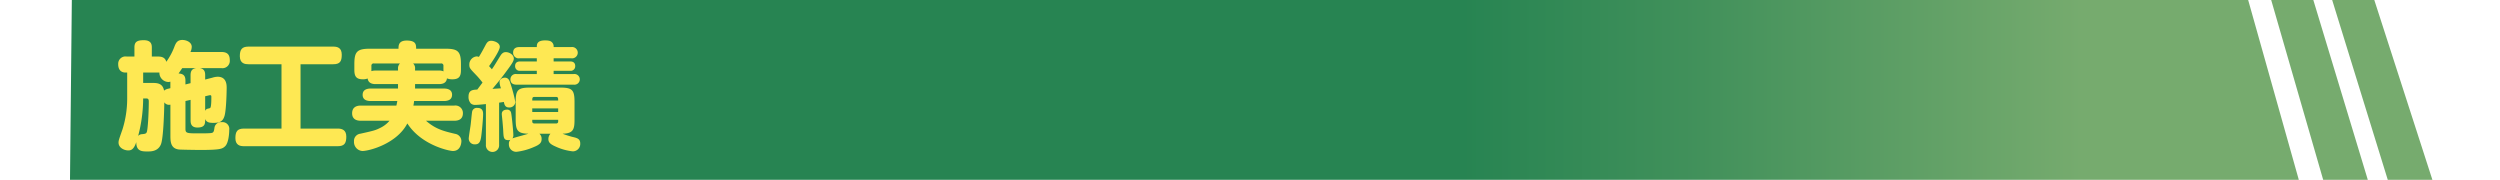 <svg xmlns="http://www.w3.org/2000/svg" xmlns:xlink="http://www.w3.org/1999/xlink" width="750" height="53.943" viewBox="0 0 750 53.943"><defs><linearGradient id="a" x1="0.897" y1="0.5" x2="0.623" y2="0.5" gradientUnits="objectBoundingBox"><stop offset="0" stop-color="#76ab6e"/><stop offset="0.614" stop-color="#42915b"/><stop offset="1" stop-color="#278452"/></linearGradient><linearGradient id="b" x1="-2.087" y1="0.5" x2="-8.414" y2="0.5" xlink:href="#a"/><linearGradient id="c" x1="-2.62" y1="0.5" x2="-8.721" y2="0.5" xlink:href="#a"/></defs><g transform="translate(-4577 -3932)"><g transform="translate(4576.049 3910.073)"><path d="M690.593,75.87H21.951L22.5,21.927H675.4Z" fill="url(#a)"/><path d="M711.292,75.87H697.907l-15.6-53.943h12.64Z" fill="url(#b)"/><path d="M730.667,75.87H717.282L700.6,21.927h12.64Z" fill="url(#c)"/><path d="M67.337,37.524c1.856,0,2.556.806,2.556,2.522a2.2,2.2,0,0,1-2.556,2.312H60.822c1.611.21,1.681,1.366,1.681,2.171v1.262l2.172-.561a5.536,5.536,0,0,1,1.576-.28c2.7,0,2.7,2.521,2.7,3.362,0,.806-.1,6.479-.631,8.336-.455,1.576-1.261,2.136-3.222,2.136-1.051,0-2.171,0-2.592-1.156,0,1.436-.034,2.558-2.346,2.558-1.927,0-2.032-1.366-2.032-2.137V51.885l-1.541.35v8.3c0,1.4.385,1.4,4.308,1.4.806,0,2.662,0,3.4-.1.77-.106.84-.491,1.015-1.716a1.968,1.968,0,0,1,2.136-1.542,2.036,2.036,0,0,1,2.277,2.347c0,1.226-.245,3.923-1.225,4.868-.841.806-1.471,1.121-7.531,1.121-.981,0-5.884-.07-6.374-.14-2.522-.316-2.522-2.487-2.522-4.343V53.321a1.673,1.673,0,0,1-1.821-.7C50.21,55,50,63.337,49.228,65.229c-.875,2.136-3.011,2.136-3.957,2.136-1.682,0-3.467,0-3.433-2.8-.665,1.962-1.366,2.488-2.381,2.488-1.331,0-2.942-.841-2.942-2.348,0-.629.14-.98,1.191-3.992a30.767,30.767,0,0,0,1.4-9.141V43.689h-.595c-.63,0-2.1-.28-2.1-2.522a2.192,2.192,0,0,1,2.557-2.277h2.312v-2.7c0-1.576.63-2.206,2.8-2.206,2.347,0,2.417,1.436,2.417,2.206v2.7h1.856c1.016,0,2.137.21,2.487,1.576A19.453,19.453,0,0,0,53.362,35.7c.42-.98.84-1.787,2.312-1.787,1.19,0,2.8.667,2.8,2.067a3.786,3.786,0,0,1-.385,1.541ZM43.9,51.464A44.655,44.655,0,0,1,42.4,62.707a1.606,1.606,0,0,1,1.156-.525c.805-.1,1.156-.1,1.4-.56.385-.807.63-6.34.63-9.317,0-.805-.455-.841-.771-.841Zm8.161-5.044a1.958,1.958,0,0,1-.56.106,2.782,2.782,0,0,1-2.733-2.837H43.9v3.117h2.557c1.541,0,3.292,0,3.713,2.312a2.68,2.68,0,0,1,1.19-.561l.7-.175Zm4.518.841,1.541-.385V44.529c0-1.33.42-2,1.752-2.171H55.638c-.28.385-.56.841-1.12,1.611,1.435.1,2.066.63,2.066,2.172ZM62.5,50.8v4.413a1.024,1.024,0,0,1,.7-.665c.63-.141.7-.141.84-.281.316-.35.316-2.522.316-3.327,0-.14,0-.455-.351-.455a2.426,2.426,0,0,0-.56.1Z" fill="#fee853"/><path d="M91.114,60.5h11.137c1.192,0,2.592.314,2.592,2.417,0,1.961-.559,2.871-2.592,2.871H74.127c-1.191,0-2.557-.315-2.557-2.416,0-1.927.525-2.872,2.557-2.872H85.4V41.2H75.493c-.946,0-2.592-.14-2.592-2.417,0-2,.63-2.872,2.592-2.872h25.428c1.3,0,2.556.351,2.556,2.452,0,1.961-.525,2.837-2.556,2.837H91.114Z" fill="#fee853"/><path d="M125.468,48.487h8.616c.491,0,2.488,0,2.488,1.857,0,1.541-1.262,1.891-2.488,1.891h-8.9c-.105.875-.175,1.12-.21,1.366h12.259a2.249,2.249,0,0,1,2.592,2.276c0,1.751-1.191,2.277-2.592,2.277h-8.476c2.907,2.557,5.464,3.152,8.721,3.923a2.215,2.215,0,0,1,1.891,2.171c0,.211-.035,2.977-2.556,2.977-1.051,0-9.457-1.716-13.66-8.265C120,65.054,111.7,67.225,109.673,67.225a2.7,2.7,0,0,1-2.522-2.872,2.165,2.165,0,0,1,1.891-2.312c4.133-.91,4.588-1.05,5.989-1.751a8.282,8.282,0,0,0,2.767-2.136h-8.616c-1.26,0-2.592-.456-2.592-2.241,0-1.717,1.156-2.312,2.592-2.312h10.683c.035-.14.175-.735.28-1.366h-7.95c-.667,0-2.452-.07-2.452-1.857,0-1.506,1.226-1.891,2.452-1.891h8.16v-1.33h-6.69c-.49,0-2.207,0-2.416-1.682a3.762,3.762,0,0,1-1.366.245c-2,0-2.627-.805-2.627-2.837V41.167c0-3.713.805-4.623,4.623-4.623H120.5c0-.911,0-2.452,2.452-2.452,2.837,0,2.837,1.261,2.837,2.452h8.826c3.713,0,4.624.805,4.624,4.623v1.647c0,1.681-.281,2.906-2.558,2.906a4.177,4.177,0,0,1-1.646-.28c-.175,1.646-1.751,1.717-2.416,1.717h-7.146Zm-5.113-5.954a2,2,0,0,1,.6-1.576h-7.846a.65.65,0,0,0-.736.735v1.577a3.646,3.646,0,0,1,1.3-.176h6.69Zm5.113.56h7.146a3.029,3.029,0,0,1,1.4.246,2.921,2.921,0,0,1-.034-.525V41.692a.65.65,0,0,0-.736-.735h-8.371a1.884,1.884,0,0,1,.6,1.576Z" fill="#fee853"/><path d="M145.709,46.7a25.554,25.554,0,0,0-2.067-2.417c-1.681-1.751-1.891-1.961-1.891-2.942a2.421,2.421,0,0,1,2.171-2.486,1.766,1.766,0,0,1,.7.14c.91-1.472,1.576-2.768,1.786-3.153.6-1.156.91-1.681,1.926-1.681.736,0,2.557.525,2.557,1.821,0,1.192-2.662,5.009-3.222,5.779.245.281.455.491.841.946.735-1.05.8-1.19,2.381-3.782.42-.666.841-1.366,1.822-1.366s2.381.77,2.381,1.925c0,.561-.245,1.156-1.752,3.188-2.065,2.837-2.8,3.677-4.657,5.919,1.05-.07,2.031-.14,2.556-.175a5.86,5.86,0,0,1-.42-1.857c0-.98.981-1.33,1.576-1.33,1.086,0,1.4.841,1.682,1.751a41.817,41.817,0,0,1,1.47,5.569,1.753,1.753,0,0,1-1.961,1.611c-1.191,0-1.366-1.086-1.471-1.646-.946.14-1.156.175-1.436.21V65.334a1.988,1.988,0,1,1-3.958,0V53.145c-.945.106-2.347.246-3.117.246a1.894,1.894,0,0,1-1.4-.421,2.849,2.849,0,0,1-.7-2c0-2.032,1.226-2.1,2.626-2.172Zm.174,9.492c0,1.611-.455,5.989-.6,6.9-.21,1.261-.56,2.137-1.786,2.137a1.75,1.75,0,0,1-1.926-1.681c0-.63.489-3.468.56-4.063.1-.665.35-3.642.49-4.2a1.431,1.431,0,0,1,1.611-.981C145.883,54.3,145.883,55.667,145.883,56.193Zm9.772-3.643c0-3.642.666-4.343,4.309-4.343h9.071c3.607,0,4.273.7,4.273,4.343V57.7c0,2.908-.245,4.273-3.607,4.343a29.753,29.753,0,0,0,2.941.946c1.4.316,2.382.561,2.382,1.962a2.232,2.232,0,0,1-2.242,2.382,16.416,16.416,0,0,1-5.218-1.472c-1.576-.7-2.1-1.26-2.1-2.241a2.351,2.351,0,0,1,.631-1.577h-3.327a1.98,1.98,0,0,1,.665,1.612c0,1.05-.525,1.646-2.242,2.346A18.41,18.41,0,0,1,155.9,67.47a2.2,2.2,0,0,1-2.277-2.346,1.578,1.578,0,0,1,.456-1.261,1.543,1.543,0,0,1-.666.1c-1.367,0-1.4-.771-1.506-3.012,0-.245-.21-2.7-.28-3.328-.036-.385-.14-1.226-.14-1.5,0-1.261,1.3-1.3,1.506-1.3a1.165,1.165,0,0,1,1.295.98c.21.946.666,5.675.666,6.62a1.554,1.554,0,0,1-.28,1.016c.735-.28,4.133-1.156,4.8-1.4-3.362-.034-3.818-1.12-3.818-4.343Zm16.672-16.5a1.7,1.7,0,1,1,0,3.363h-5.288v.946h4.868c.42,0,1.611,0,1.611,1.4a1.369,1.369,0,0,1-1.611,1.4h-4.868v.981h6.024a1.608,1.608,0,1,1,0,3.187H155.935c-.35,0-1.855,0-1.855-1.576a1.6,1.6,0,0,1,1.855-1.611h6.06v-.981h-4.9a1.369,1.369,0,0,1-1.611-1.4c0-1.4,1.191-1.4,1.611-1.4h4.9v-.946h-5.149a1.666,1.666,0,0,1-1.961-1.682c0-1.681,1.471-1.681,1.961-1.681h5.149c0-.77,0-2,2.486-2,1.192,0,1.752.21,2.1.6a1.7,1.7,0,0,1,.456,1.4ZM161.26,51.009c-.631,0-.631.385-.631,1.086H168.4c0-.7,0-1.086-.631-1.086Zm7.145,3.432h-7.776v1.086H168.4Zm-7.776,3.433v.49c0,.385.21.6.631.6h6.514a.56.56,0,0,0,.631-.6v-.49Z" fill="#fee853"/></g><line x2="750" transform="translate(4577 3959)" fill="none"/></g></svg>